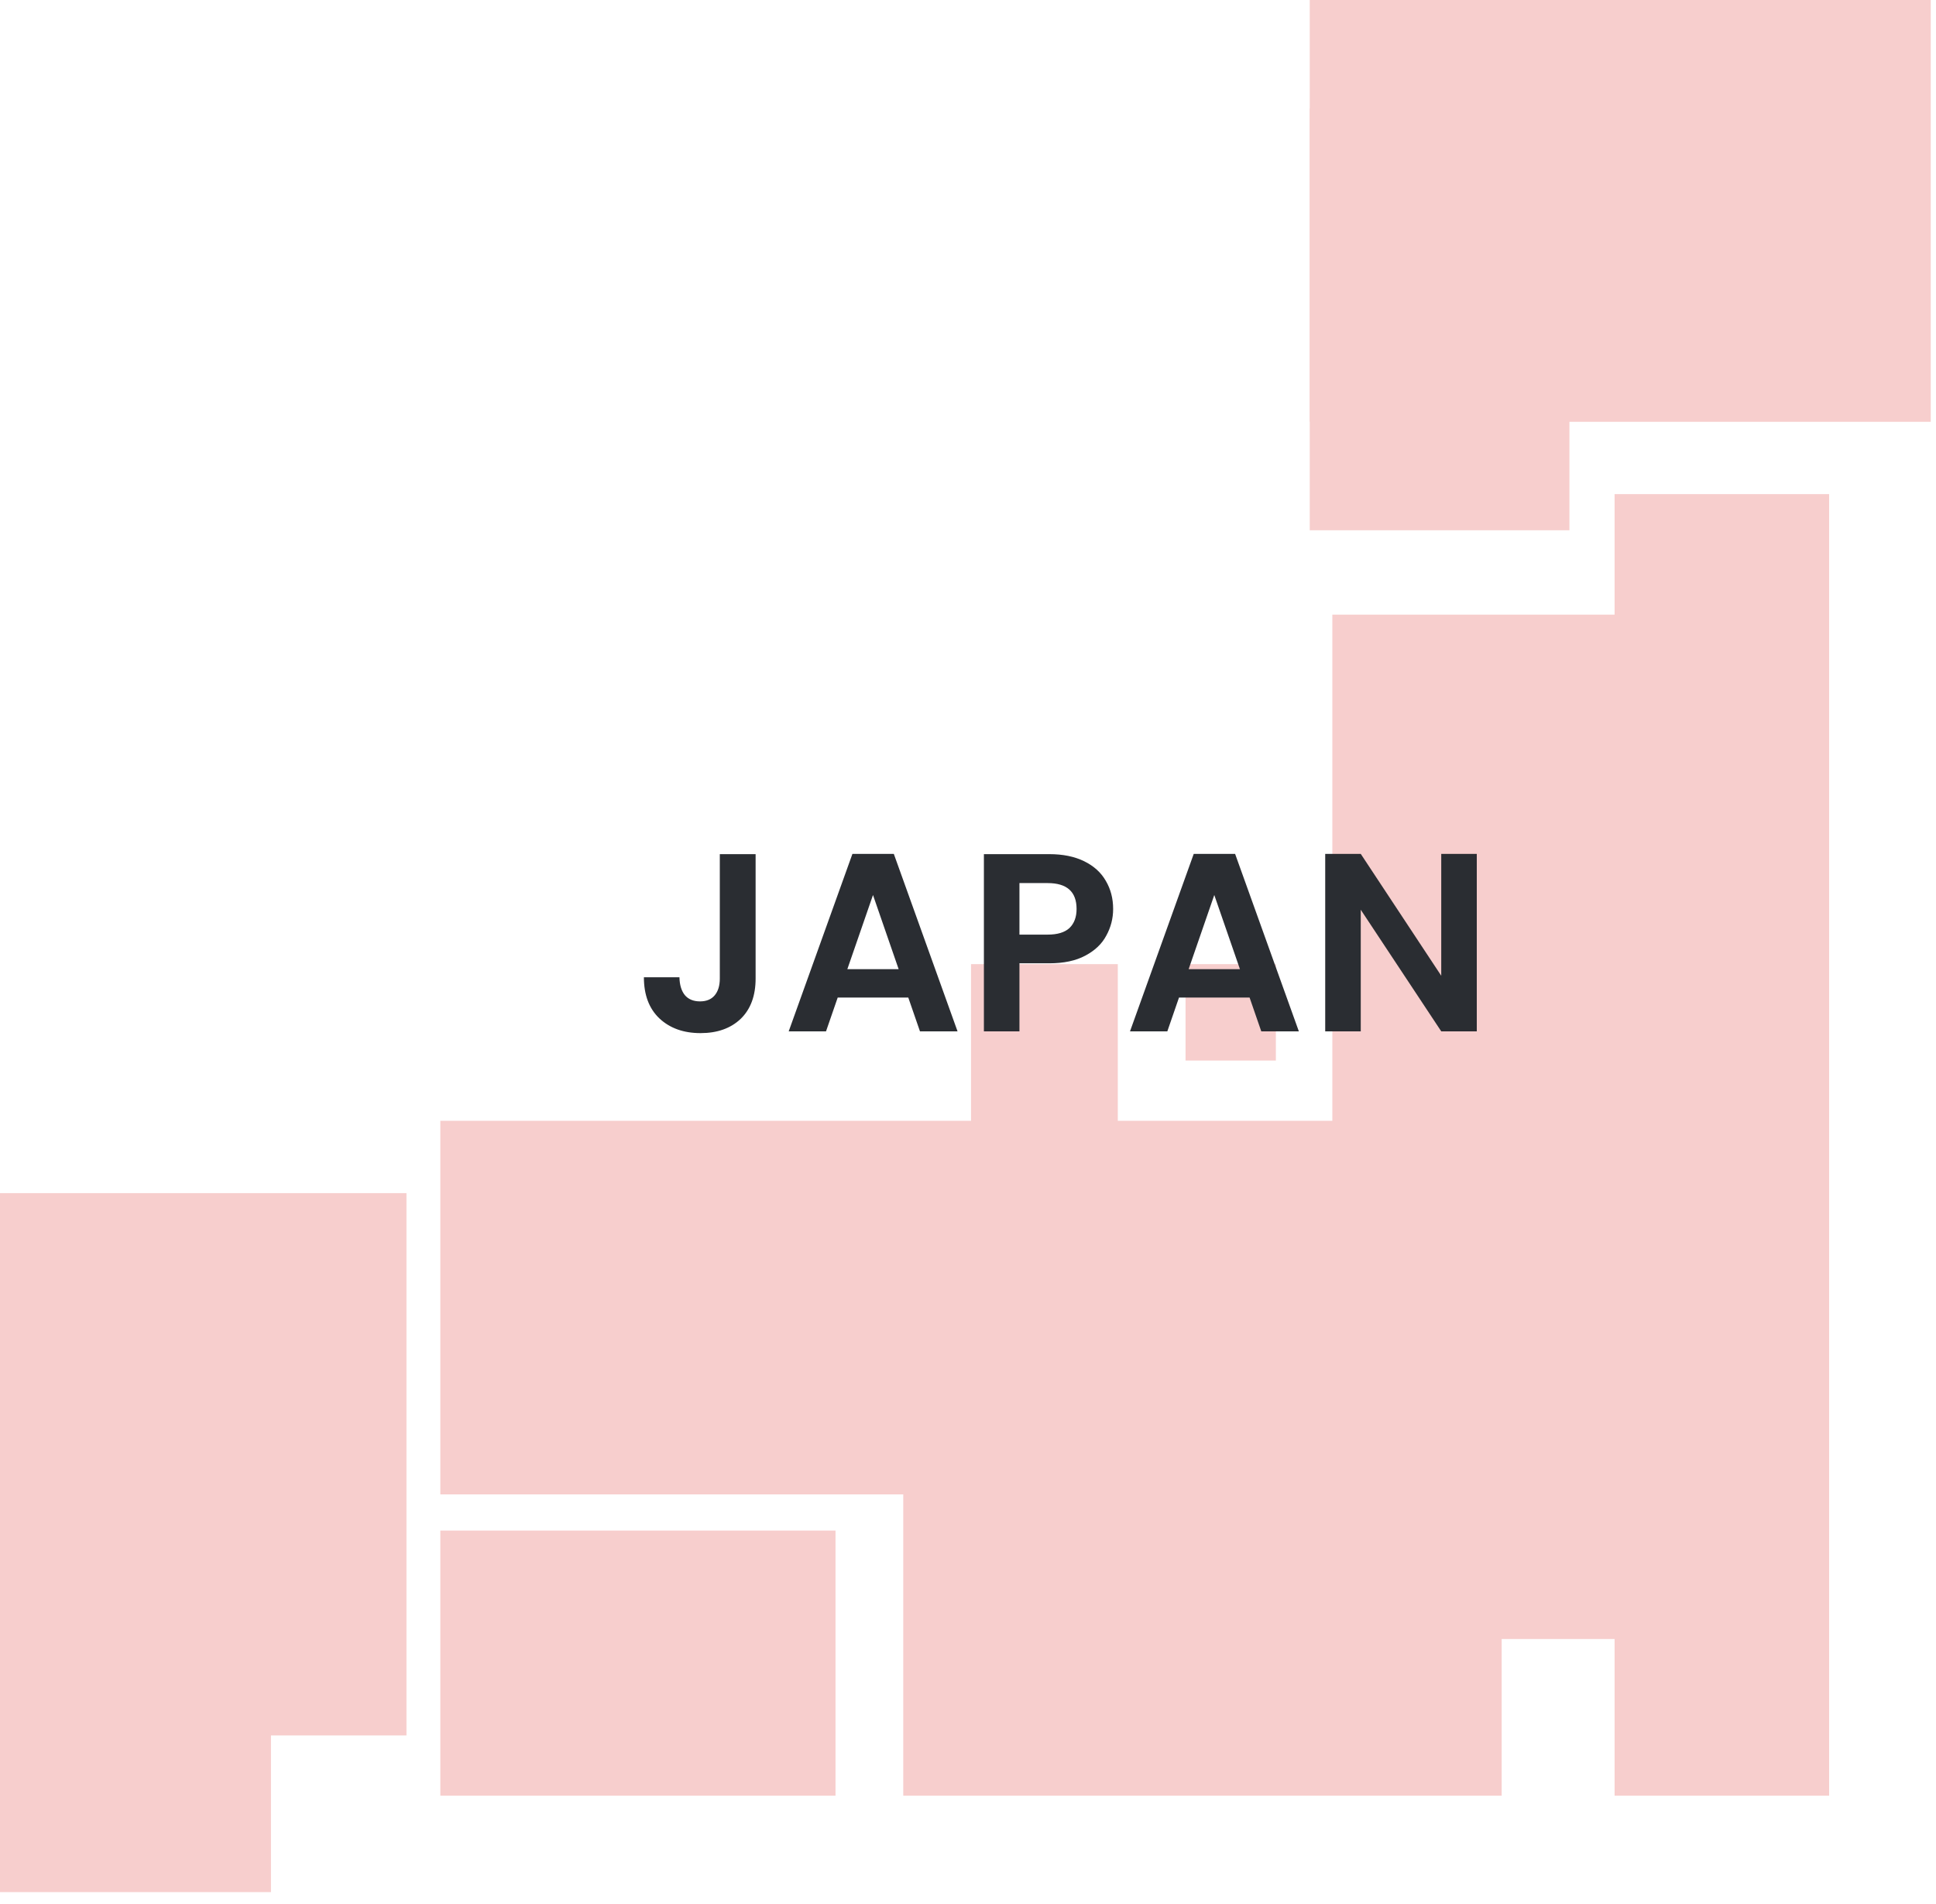 <svg width="122" height="120" viewBox="0 0 122 120" fill="none" xmlns="http://www.w3.org/2000/svg">
<rect x="82.535" width="39.133" height="26.584" fill="#F7CECD"/>
<rect x="82.535" y="6.836" width="16.365" height="26.584" fill="#F7CECD"/>
<rect x="83.959" y="38.737" width="31.306" height="64.562" fill="#F7CECD"/>
<rect y="81.272" width="17.076" height="37.978" fill="#F7CECD"/>
<rect x="101.746" y="31.142" width="13.519" height="26.584" fill="#F7CECD"/>
<rect x="101.746" y="86.589" width="13.519" height="26.584" fill="#F7CECD"/>
<rect x="61.19" y="60.764" width="9.25" height="28.103" fill="#F7CECD"/>
<rect x="74.709" y="60.764" width="5.692" height="6.076" fill="#F7CECD"/>
<rect x="56.92" y="86.589" width="37.71" height="26.584" fill="#F7CECD"/>
<rect x="27.748" y="70.638" width="63.324" height="23.546" fill="#F7CECD"/>
<rect y="75.196" width="25.614" height="34.18" fill="#F7CECD"/>
<rect x="27.748" y="96.463" width="24.903" height="16.71" fill="#F7CECD"/>
<path d="M93.062 65H90.822L85.75 57.336V65H83.51V53.816H85.75L90.822 61.496V53.816H93.062V65Z" fill="#2A2D32"/>
<path d="M78.745 62.872H74.296L73.561 65H71.209L75.225 53.816H77.832L81.849 65H79.481L78.745 62.872ZM78.136 61.08L76.52 56.408L74.904 61.08H78.136Z" fill="#2A2D32"/>
<path d="M70.146 57.288C70.146 57.885 70.002 58.445 69.714 58.968C69.437 59.491 68.994 59.912 68.386 60.232C67.789 60.552 67.031 60.712 66.114 60.712H64.242V65H62.002V53.832H66.114C66.978 53.832 67.714 53.981 68.322 54.28C68.93 54.579 69.383 54.989 69.682 55.512C69.992 56.035 70.146 56.627 70.146 57.288ZM66.018 58.904C66.637 58.904 67.096 58.765 67.394 58.488C67.693 58.2 67.842 57.8 67.842 57.288C67.842 56.2 67.234 55.656 66.018 55.656H64.242V58.904H66.018Z" fill="#2A2D32"/>
<path d="M57.237 62.872H52.789L52.053 65H49.701L53.717 53.816H56.325L60.341 65H57.973L57.237 62.872ZM56.629 61.08L55.013 56.408L53.397 61.08H56.629Z" fill="#2A2D32"/>
<path d="M47.616 53.832V61.672C47.616 62.76 47.301 63.608 46.672 64.216C46.043 64.813 45.2 65.112 44.144 65.112C43.077 65.112 42.213 64.803 41.552 64.184C40.901 63.565 40.576 62.701 40.576 61.592H42.816C42.827 62.072 42.939 62.445 43.152 62.712C43.376 62.979 43.696 63.112 44.112 63.112C44.517 63.112 44.827 62.984 45.04 62.728C45.253 62.472 45.36 62.12 45.36 61.672V53.832H47.616Z" fill="#2A2D32"/>
</svg>
